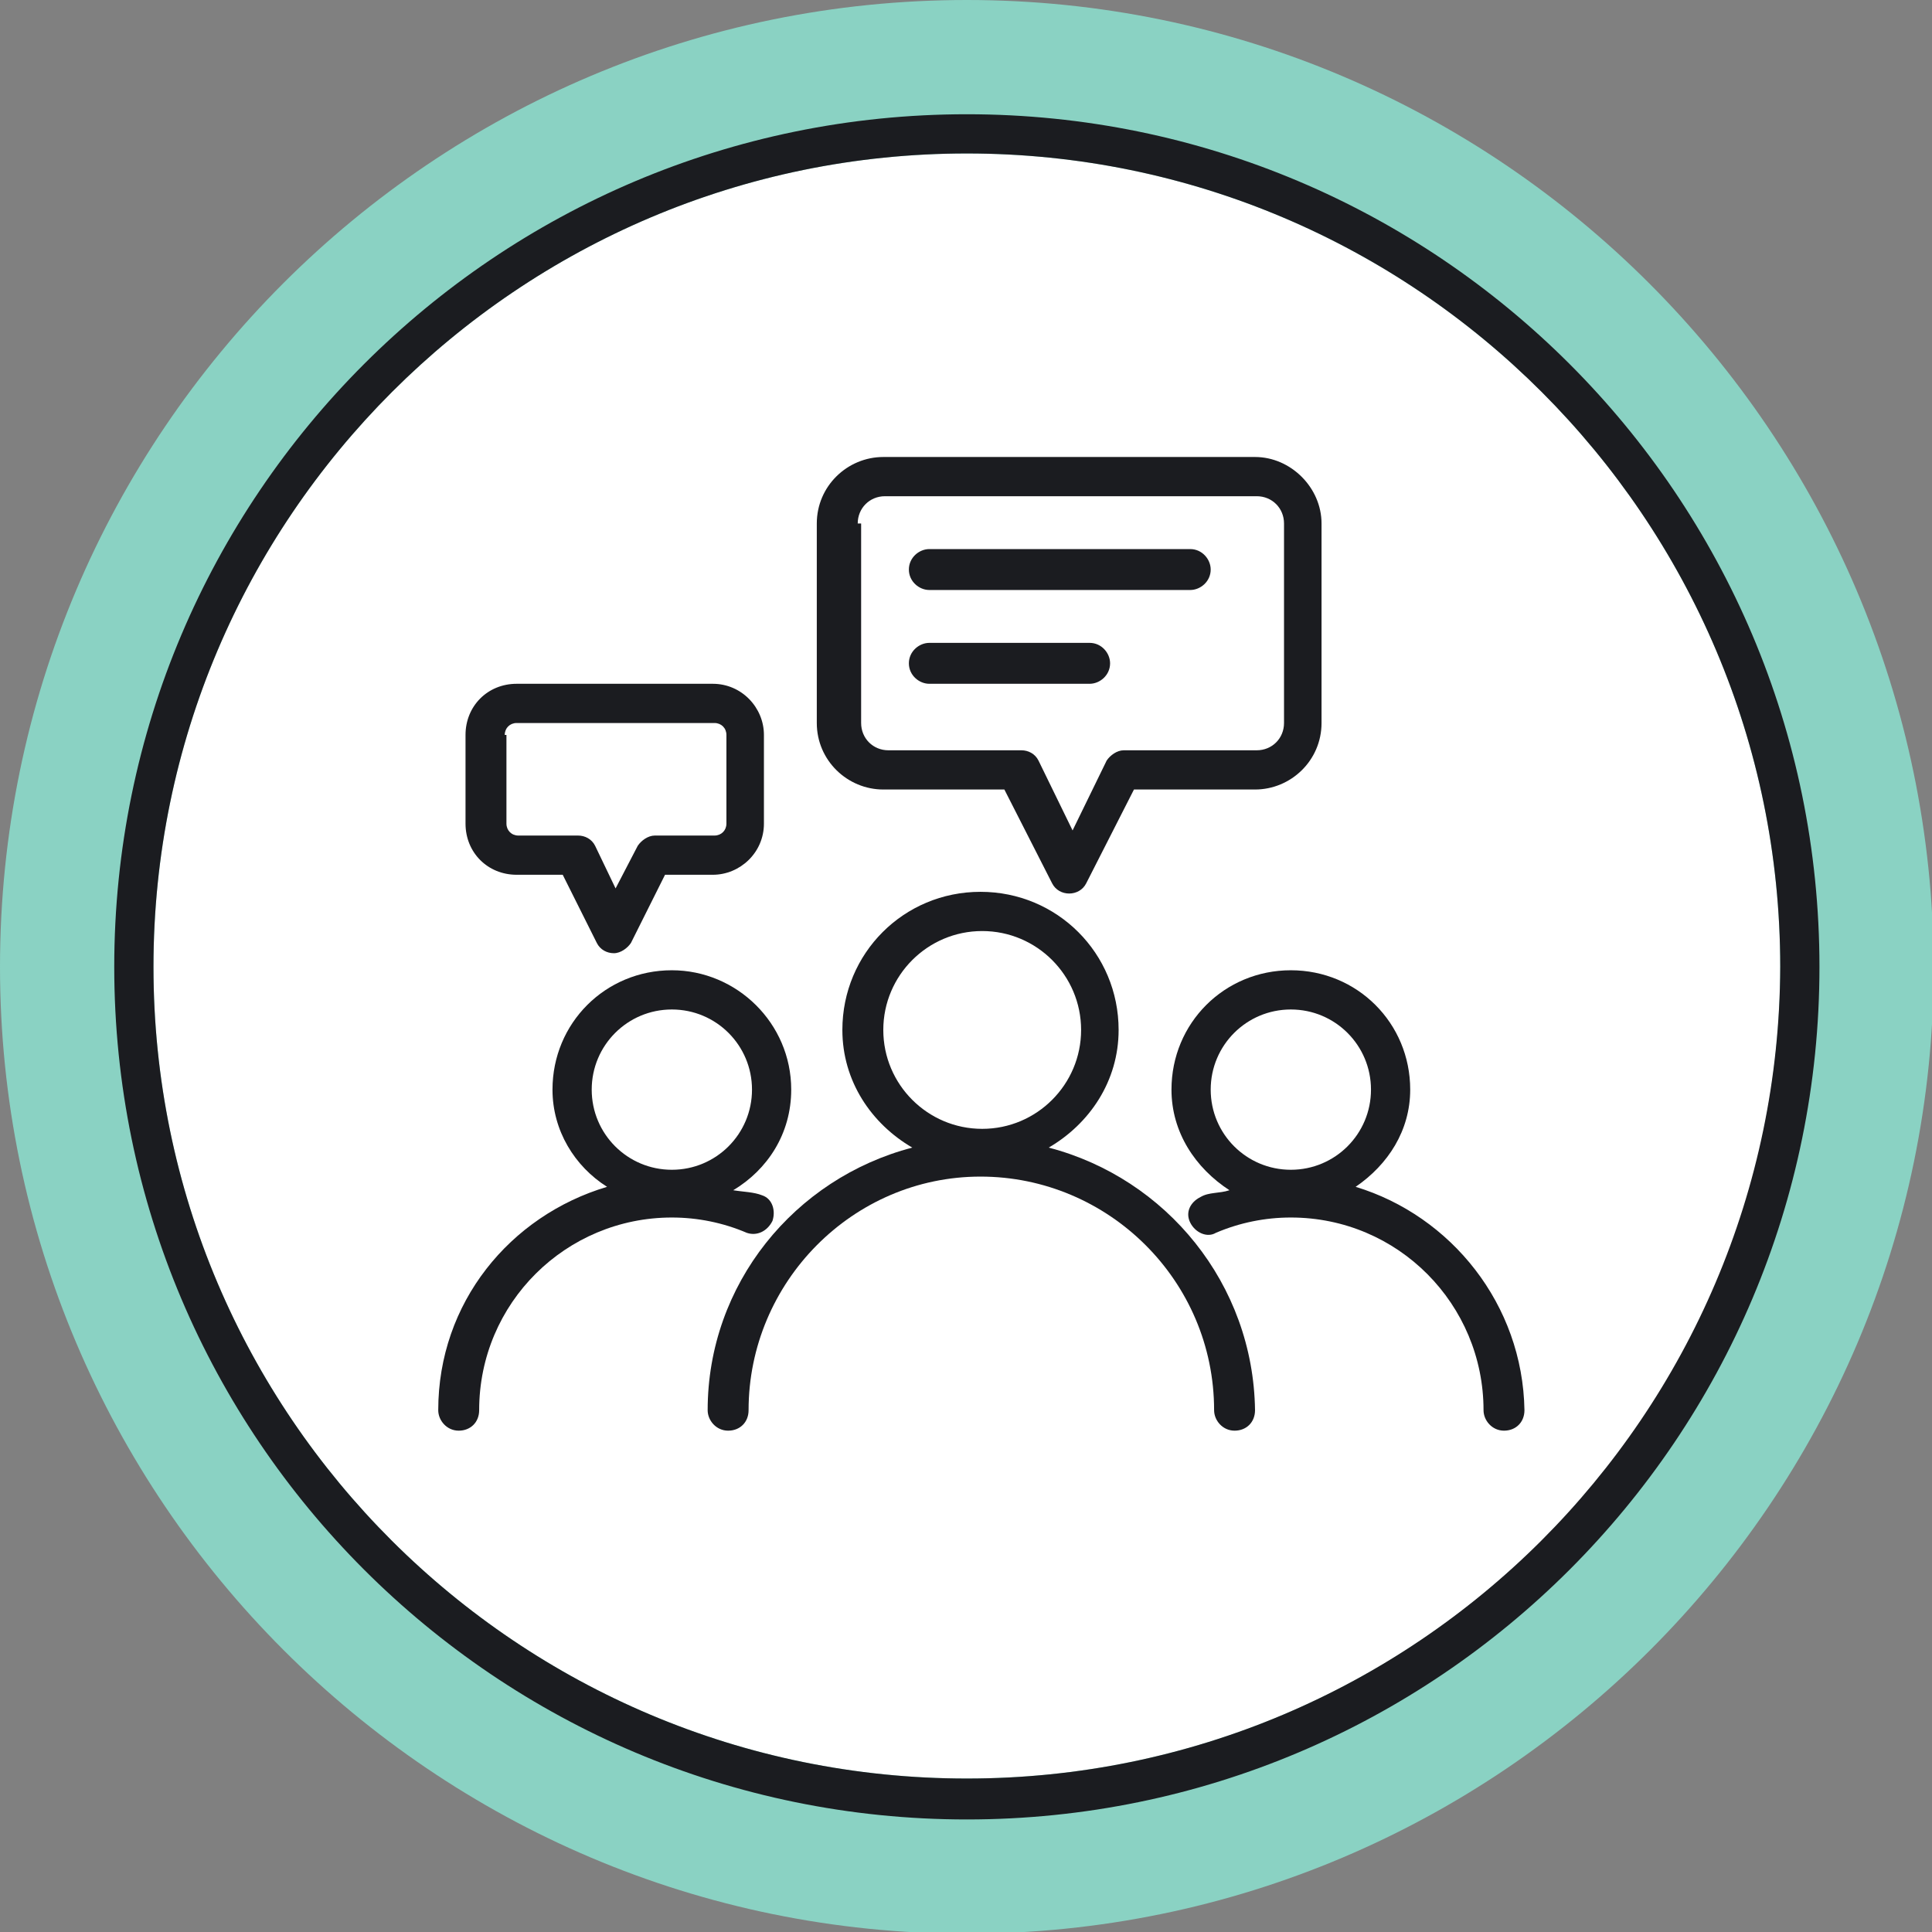 <?xml version="1.0" encoding="UTF-8"?> <svg xmlns="http://www.w3.org/2000/svg" xmlns:xlink="http://www.w3.org/1999/xlink" version="1.1" id="Layer_1" x="0px" y="0px" viewBox="0 0 113.3 113.3" style="enable-background:new 0 0 113.3 113.3;" xml:space="preserve"><rect x="0" y="0" width="113.3" height="113.3" fill="#808080" stroke="none"/> <style type="text/css"> .st0{fill:#8AD2C3;} .st1{fill:#FFFFFF;} .st2{fill:#1B1C20;} </style> <g> <path class="st0" d="M56.7,0C25.4,0,0,25.4,0,56.7c0,31.2,25.4,56.7,56.7,56.7c31.2,0,56.7-25.4,56.7-56.7 C113.3,25.4,87.9,0,56.7,0L56.7,0z"></path> <path class="st1" d="M56.7,9c26.3,0,47.7,21.4,47.7,47.7S83,104.3,56.7,104.3C30.4,104.3,9,83,9,56.7S30.4,9,56.7,9"></path> </g> <g> <path class="st2" d="M56.7,6.7c-27.6,0-50,22.4-50,50c0,27.6,22.4,50,50,50c27.6,0,50-22.4,50-50C106.7,29.1,84.3,6.7,56.7,6.7z M56.7,104.3C30.4,104.3,9,83,9,56.7C9,30.4,30.4,9,56.7,9c26.3,0,47.7,21.4,47.7,47.7C104.3,83,83,104.3,56.7,104.3z"></path> <path class="st2" d="M61.5,67.3c2.4-1.4,4.1-3.9,4.1-6.9c0-4.5-3.6-8.1-8.1-8.1c-4.5,0-8.1,3.6-8.1,8.1c0,3,1.7,5.5,4.1,6.9 c-6.9,1.8-12,8-12,15.4c0,0.6,0.5,1.2,1.2,1.2s1.2-0.5,1.2-1.2C43.9,75.2,50,69,57.5,69c7.5,0,13.7,6.1,13.7,13.7 c0,0.6,0.5,1.2,1.2,1.2s1.2-0.5,1.2-1.2C73.5,75.3,68.4,69.1,61.5,67.3z M51.8,60.4c0-3.2,2.6-5.8,5.8-5.8s5.8,2.6,5.8,5.8 s-2.6,5.8-5.8,5.8S51.8,63.6,51.8,60.4z"></path> <path class="st2" d="M45.3,71.6c0.2-0.6,0-1.3-0.6-1.5c-0.5-0.2-1.1-0.2-1.7-0.3c2-1.2,3.4-3.3,3.4-5.9c0-3.9-3.2-7-7-7 c-3.9,0-7,3.1-7,7c0,2.4,1.3,4.5,3.2,5.7c-5.7,1.7-9.9,6.8-9.9,13.1c0,0.6,0.5,1.2,1.2,1.2s1.2-0.5,1.2-1.2 c0-6.3,5.1-11.3,11.3-11.3c1.5,0,3,0.3,4.4,0.9C44.4,72.5,45,72.2,45.3,71.6z M39.4,59.2c2.6,0,4.7,2.1,4.7,4.7 c0,2.6-2.1,4.7-4.7,4.7c-2.6,0-4.7-2.1-4.7-4.7C34.7,61.3,36.8,59.2,39.4,59.2z"></path> <path class="st2" d="M79.5,69.6c1.9-1.3,3.2-3.3,3.2-5.7c0-3.9-3.1-7-7-7c-3.9,0-7,3.1-7,7c0,2.5,1.4,4.6,3.4,5.9 c-0.6,0.2-1.2,0.1-1.7,0.4c-0.6,0.3-0.9,0.9-0.6,1.5c0.3,0.6,1,0.9,1.5,0.6c1.4-0.6,2.9-0.9,4.4-0.9c6.3,0,11.3,5.1,11.3,11.3 c0,0.6,0.5,1.2,1.2,1.2s1.2-0.5,1.2-1.2C89.3,76.5,85.1,71.3,79.5,69.6z M75.7,59.2c2.6,0,4.7,2.1,4.7,4.7c0,2.6-2.1,4.7-4.7,4.7 S71,66.5,71,63.9C71,61.3,73.1,59.2,75.7,59.2z"></path> <path class="st2" d="M30.3,51.3H33l2,4c0.2,0.4,0.6,0.6,1,0.6c0.4,0,0.8-0.3,1-0.6l2-4h2.8c1.6,0,3-1.3,3-3v-5.2c0-1.6-1.3-3-3-3 H30.3c-1.7,0-3,1.3-3,3v5.2C27.3,50,28.6,51.3,30.3,51.3z M29.6,43.1c0-0.4,0.3-0.7,0.7-0.7h11.6c0.4,0,0.7,0.3,0.7,0.7v5.2 c0,0.4-0.3,0.7-0.7,0.7h-3.5c-0.4,0-0.8,0.3-1,0.6l-1.3,2.5l-1.2-2.5c-0.2-0.4-0.6-0.6-1-0.6h-3.5c-0.4,0-0.7-0.3-0.7-0.7V43.1z"></path> <path class="st2" d="M51.8,46.3h7.1l2.8,5.5c0.2,0.4,0.6,0.6,1,0.6s0.8-0.2,1-0.6l2.8-5.5h7.1c2.1,0,3.9-1.7,3.9-3.9V30.7 c0-2.1-1.8-3.9-3.9-3.9H51.8c-2.1,0-3.9,1.7-3.9,3.9v11.7C47.9,44.6,49.7,46.3,51.8,46.3z M50.3,30.7c0-0.9,0.7-1.6,1.6-1.6h21.8 c0.9,0,1.6,0.7,1.6,1.6v11.7c0,0.9-0.7,1.6-1.6,1.6h-7.8c-0.4,0-0.8,0.3-1,0.6l-2,4.1l-2-4.1c-0.2-0.4-0.6-0.6-1-0.6h-7.8 c-0.9,0-1.6-0.7-1.6-1.6V30.7z"></path> <path class="st2" d="M54.5,34.6h15.3c0.6,0,1.2-0.5,1.2-1.2c0-0.6-0.5-1.2-1.2-1.2H54.5c-0.6,0-1.2,0.5-1.2,1.2 C53.3,34.1,53.9,34.6,54.5,34.6z"></path> <path class="st2" d="M54.5,40.1h9.4c0.6,0,1.2-0.5,1.2-1.2c0-0.6-0.5-1.2-1.2-1.2h-9.4c-0.6,0-1.2,0.5-1.2,1.2 C53.3,39.6,53.9,40.1,54.5,40.1z"></path> </g> </svg> 